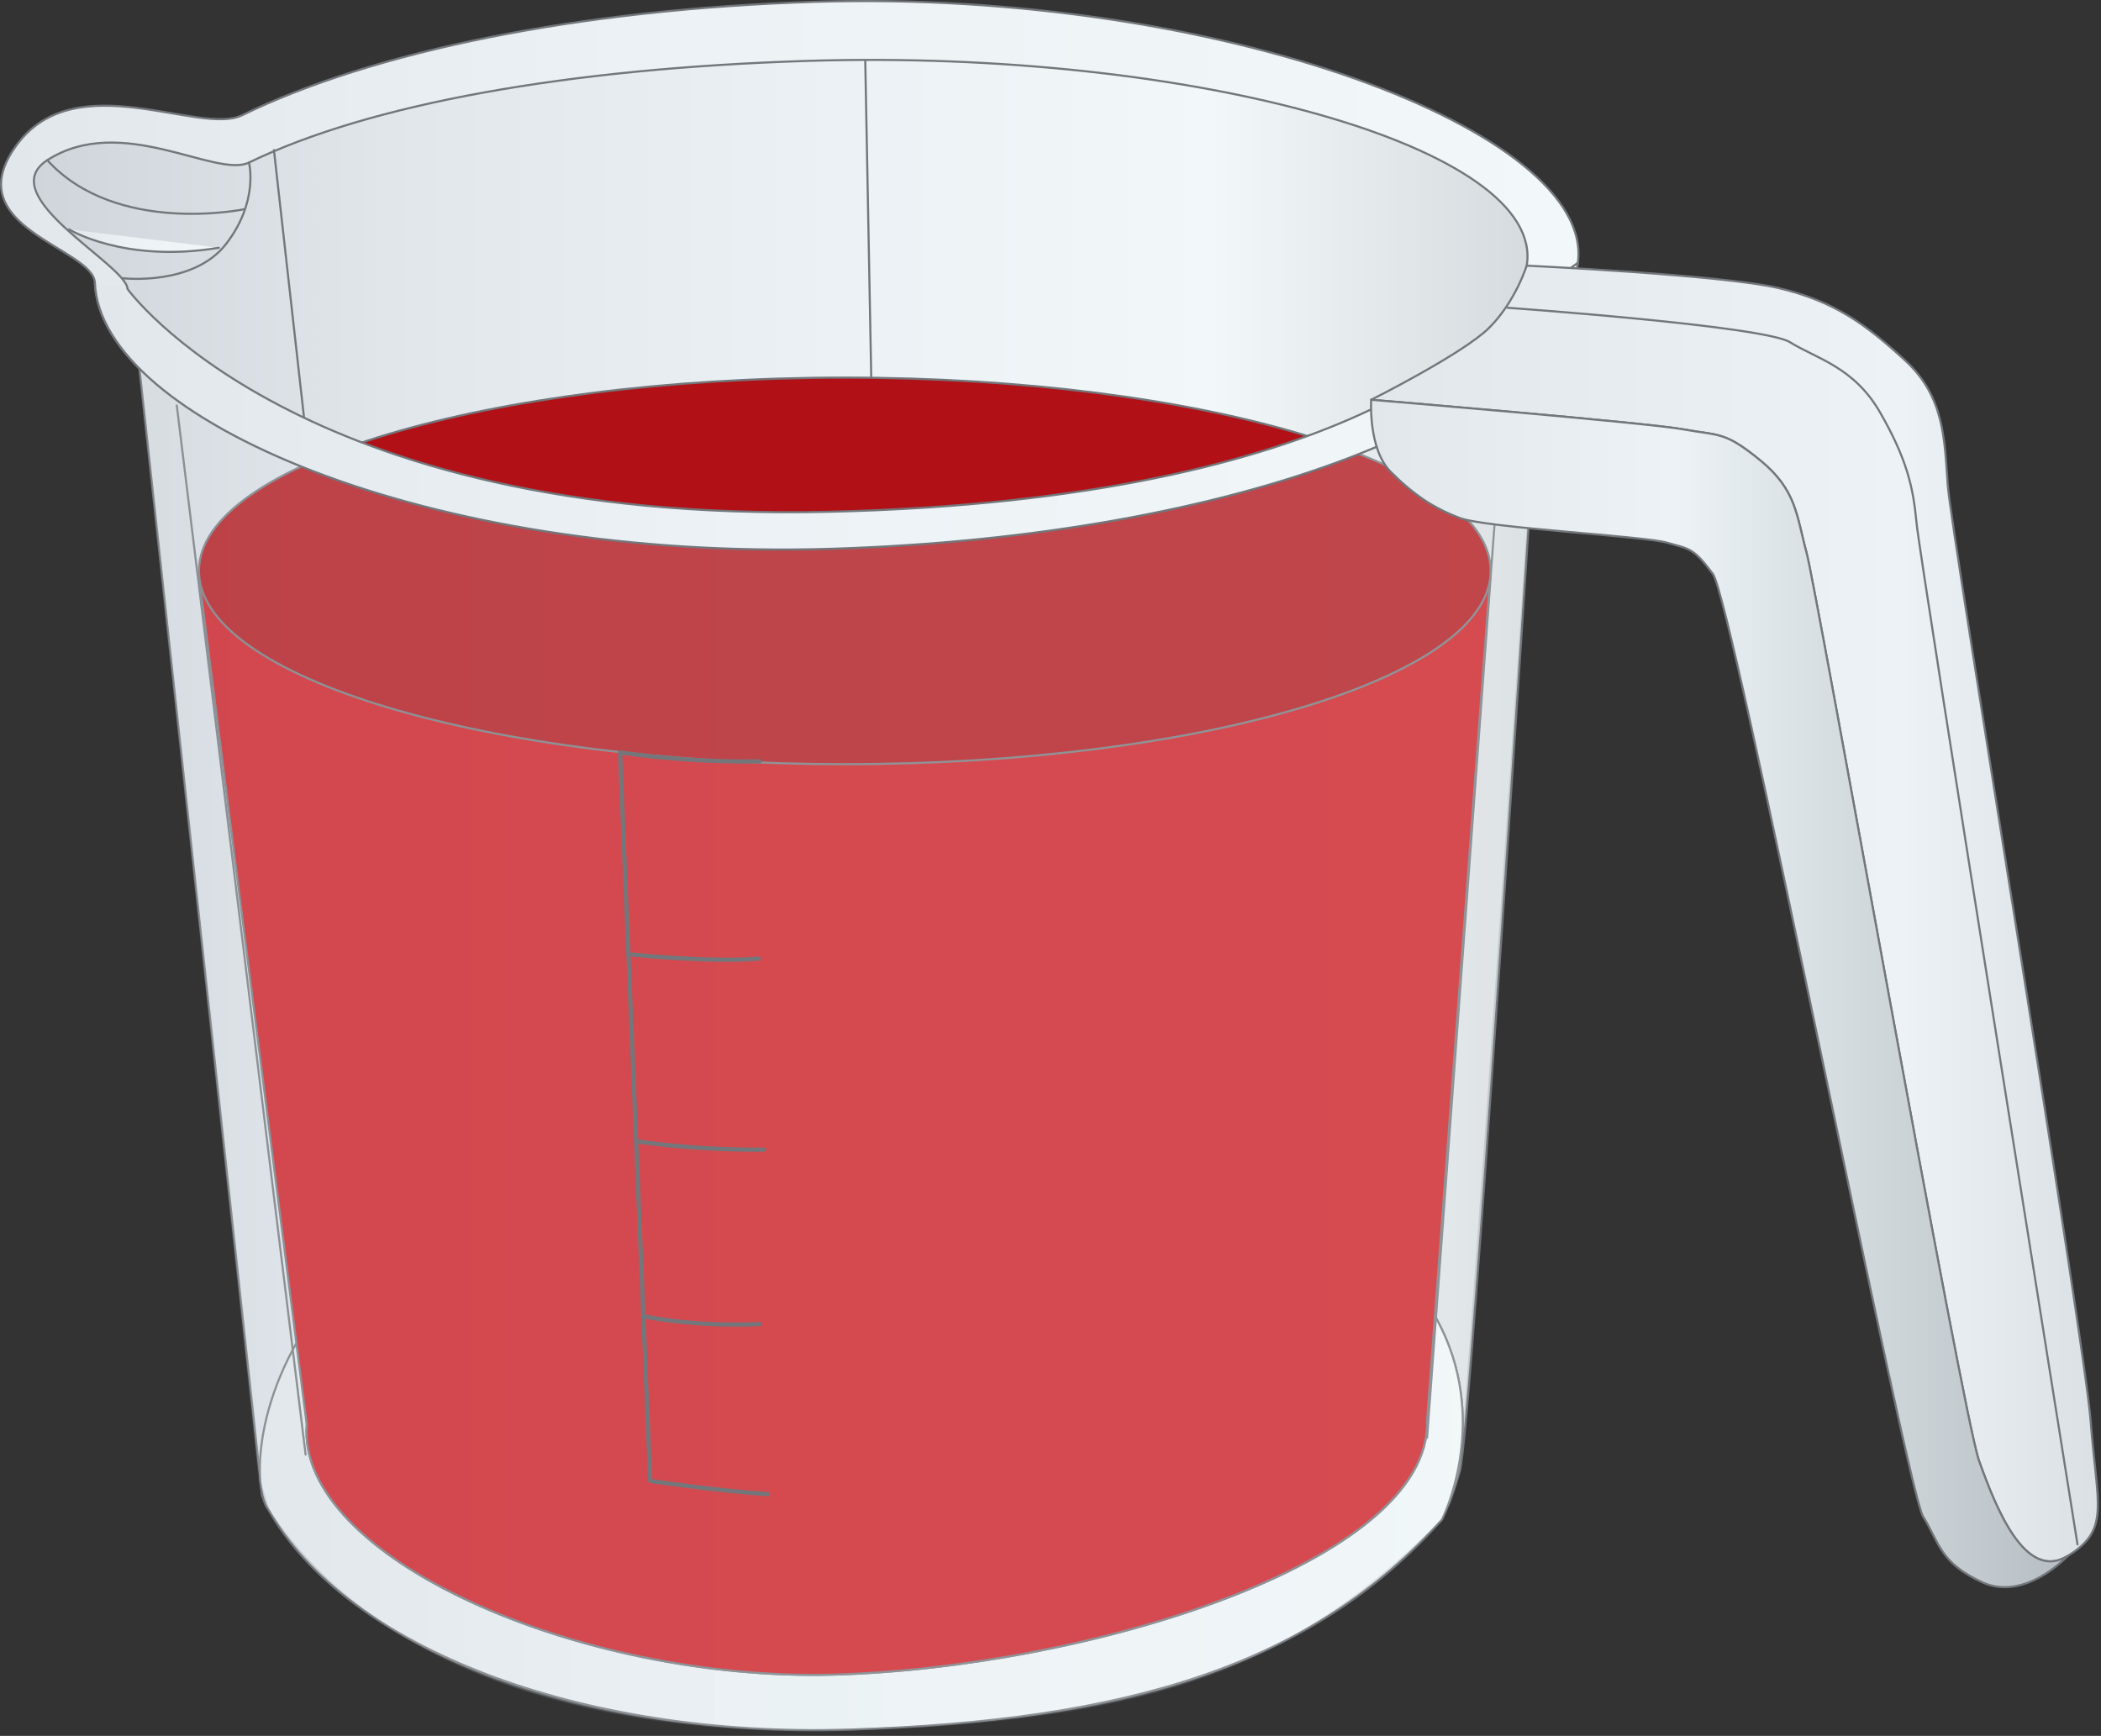 
        <svg xmlns:rdf="http://www.w3.org/1999/02/22-rdf-syntax-ns#" xmlns="http://www.w3.org/2000/svg" xmlns:cc="http://creativecommons.org/ns#" xmlns:xlink="http://www.w3.org/1999/xlink" xmlns:dc="http://purl.org/dc/elements/1.1/" x="0px" y="0px" width="501" height="414" viewBox="0 0 501 414" xml:space="preserve">
            <rect x="0" y="0" width="501" height="414" fill="#333333" stroke="none"/>
            <title>Measuring cup: full</title>
            <desc xmlns:ian_image_library="https://ian.umces.edu/media-library/">
                <ian_image_library:title>Measuring cup: full</ian_image_library:title>
                <ian_image_library:descr>Illustration of measuring cup with full contents</ian_image_library:descr>
                <ian_image_library:scene>
                    <ian_image_library:contains>science, scientific, research, experimental, test, equipment, laboratory, field, measurements, measuring, cup, full, contents, liquids, fluids</ian_image_library:contains>
                    <ian_image_library:when>2005-04-24</ian_image_library:when>
                </ian_image_library:scene>
            </desc>
            
 <defs></defs>
 <linearGradient id="ian_symbols_ff00d5048af25774c1b0e257992419b3" y2="65.656" gradientUnits="userSpaceOnUse" x2="376.4" y1="65.656" x1=".25">
  <stop stop-color="#E2E7EC" offset="0"/>
  <stop stop-color="#ECF2F5" offset=".438"/>
  <stop stop-color="#F2F7F9" offset="1"/>
 </linearGradient>
 <path stroke-linejoin="round" d="m376.26 62.674c-4.918 36.087-81.224 65.218-177.87 68.205-96.656 2.986-174.42-31.098-175.76-63.385-.331-8.45-33.512-13.188-18.464-33.164 14.136-18.777 43.473-1.931 53.55-6.84 31.202-15.246 80.514-25.323 136.6-27.058 96.66-2.986 186.18 31.116 181.94 62.241z" stroke="#73777B" stroke-linecap="round" stroke-width=".5" fill="url(#ian_symbols_ff00d5048af25774c1b0e257992419b3)"/>
 <linearGradient id="ian_symbols_92a96a7e01b8bfe4d577e1f4ddefc3cd" y2="186.61" gradientUnits="userSpaceOnUse" x2="367.35" y1="186.61" x1="8.079">
  <stop stop-color="#CFD5DA" offset="0"/>
  <stop stop-color="#E2E7EC" offset=".253"/>
  <stop stop-color="#ECF2F5" offset=".562"/>
  <stop stop-color="#F2F7F9" offset=".781"/>
  <stop stop-color="#D5DADE" offset="1"/>
 </linearGradient>
 <path stroke-linejoin="round" d="m62.505 356.83c-.581-16.89 3.496-89.708 145.39-93.848 156.01 9.46 144.06 76.538 137.8 94.859-1.001 2.941.331-.206 2.433-7.108 2.754-9.04 19.232-269.8 19.232-269.8l-3.299-17.579c4.613-28.147-79.552-51.663-171.35-48.837-57.39 1.79-104.58 10.284-133.34 24.251-7.886 3.827-30.437-11.946-48.096-.563-13.224 8.539 18.893 24.919 19.144 30.723l2.826 18.982 29.261 268.92z" stroke="#73777B" stroke-linecap="round" stroke-width=".5" fill="url(#ian_symbols_92a96a7e01b8bfe4d577e1f4ddefc3cd)"/>
 <line stroke-linejoin="round" x1="206.33" y2="262.98" x2="211.03" stroke="#73777B" stroke-linecap="round" y1="14.65" stroke-width=".5" fill="none"/>
 <line stroke-linejoin="round" x1="65.322" y2="293.53" x2="94.31" stroke="#73777B" stroke-linecap="round" y1="35.796" stroke-width=".5" fill="none"/>
 <linearGradient id="ian_symbols_f012419045ff41d445d8cc069d276364" y2="337.81" gradientUnits="userSpaceOnUse" x2="348.81" y1="337.81" x1="61.965">
  <stop stop-color="#E2E7EC" offset="0"/>
  <stop stop-color="#ECF2F5" offset=".438"/>
  <stop stop-color="#F2F7F9" offset="1"/>
 </linearGradient>
 <path stroke-linejoin="round" d="m343.84 362.44c-30.829 34.585-74.768 47.997-141.51 50.072-63.788 1.967-119.79-19.492-138.31-52.45-7.323-8.557-2.62-94.725 143.87-97.085 180.97 10.98 135.95 99.46 135.95 99.46z" stroke="#73777B" stroke-linecap="round" stroke-width=".5" fill="url(#ian_symbols_f012419045ff41d445d8cc069d276364)"/>
 <linearGradient id="ian_symbols_c03f65c37d6eefb4b9bda2d4b6173188" y2="215.58" gradientUnits="userSpaceOnUse" x2="359.1" y1="215.58" x1="340.3">
  <stop stop-color="#E2E7EC" offset="0"/>
  <stop stop-color="#ECF2F5" offset=".438"/>
  <stop stop-color="#F2F7F9" offset="1"/>
 </linearGradient>
 <line stroke-linejoin="round" x1="340.3" y2="88.282" x2="359.1" stroke="#73777B" stroke-linecap="round" y1="342.89" stroke-width=".5" fill="url(#ian_symbols_c03f65c37d6eefb4b9bda2d4b6173188)"/>
 <linearGradient id="ian_symbols_9d8a5921492e65e449468188721cfead" y2="335.13" gradientUnits="userSpaceOnUse" x2="340.3" y1="335.13" x1="73.08">
  <stop stop-color="#E2E7EC" offset="0"/>
  <stop stop-color="#ECF2F5" offset=".438"/>
  <stop stop-color="#F2F7F9" offset="1"/>
 </linearGradient>
 <path stroke-linejoin="round" d="m340.3 338.97c.778 33.682-81.491 58.843-141.8 60.417-60.318 1.556-127.83-27.986-125.35-59.63.787-49.348 99.49-68.16 126.92-68.938 86.17 3.14 139.44 34.47 140.23 68.15z" stroke="#73777B" stroke-linecap="round" stroke-width=".5" fill="url(#ian_symbols_9d8a5921492e65e449468188721cfead)"/>
 <path stroke="#73777B" stroke-width=".5" d="m202.69 174.84c-109.74 3.622-155.24-37.312-155.24-37.312l25.698 202.23c-2.486 31.644 65.03 61.186 125.35 59.63 60.31-1.574 142.58-26.735 141.8-60.417v-.045l15.165-202.82c0 .01-43.02 35.12-152.77 38.74z" fill="#CE181E"/>
 <path stroke-linejoin="round" d="m59.367 38.765s2.432 9.174-5.418 19.367c-7.824 10.175-24.66 8.226-24.66 8.226" stroke="#73777B" stroke-linecap="round" stroke-width=".5" fill="none"/>
 <path stroke-linejoin="round" d="m58.268 49.897s-30.526 6.393-46.996-11.695" stroke="#73777B" stroke-linecap="round" stroke-width=".5" fill="none"/>
 <path stroke="#73777B" stroke-width=".5" d="m355.46 136.15c0 25.465-68.956 46.102-154 46.102-85.068 0-154.02-20.637-154.02-46.102 0-25.447 68.947-46.093 154.02-46.093 85.04.005 154 20.653 154 46.093z" fill="#B11116"/>
 <linearGradient id="ian_symbols_f42a12b8bb972104b56202385d181759" y2="221.81" gradientUnits="userSpaceOnUse" x2="72.877" y1="221.81" x1="42.155">
  <stop stop-color="#E2E7EC" offset="0"/>
  <stop stop-color="#ECF2F5" offset=".438"/>
  <stop stop-color="#F2F7F9" offset="1"/>
 </linearGradient>
 <line stroke-linejoin="round" x1="72.877" y2="96.705" x2="42.155" stroke="#73777B" stroke-linecap="round" y1="346.92" stroke-width=".5" fill="url(#ian_symbols_f42a12b8bb972104b56202385d181759)"/>
 <linearGradient id="ian_symbols_fab30bf4f70b4f34f1a47a7cccfb748a" y2="246.8" gradientUnits="userSpaceOnUse" x2="367.35" y1="246.8" x1="33.241">
  <stop stop-color="#E2E7EC" offset="0"/>
  <stop stop-color="#ECF2F5" offset=".438"/>
  <stop stop-color="#F2F7F9" offset="1"/>
 </linearGradient>
 <path opacity=".23" stroke-linejoin="round" d="m367.35 80.932c-23.417 27.253-89.279 47.488-168.96 49.947-76.162 2.352-140.59-18.312-165.15-42.972l28.684 265.43 2.102 6.724c23.649 36.338 74.526 54.417 138.31 52.45 66.738-2.075 105.2-12.563 141.51-50.072 0 0 2.7-4.667 4.274-11.713 1.56-7.06 19.23-269.8 19.23-269.8z" stroke="#73777B" stroke-linecap="round" stroke-width=".5" fill="url(#ian_symbols_fab30bf4f70b4f34f1a47a7cccfb748a)"/>
 <linearGradient id="ian_symbols_9475ecd79d300c24490b41155a32a969" y2="96.868" gradientUnits="userSpaceOnUse" x2="376.26" y1="96.868" x1="22.627">
  <stop stop-color="#E2E7EC" offset="0"/>
  <stop stop-color="#ECF2F5" offset=".438"/>
  <stop stop-color="#F2F7F9" offset="1"/>
 </linearGradient>
 <path stroke-linejoin="round" d="m22.627 67.494c1.341 32.287 79.104 66.372 175.76 63.385 96.647-2.986 172.95-32.118 177.87-68.205l-21.084 15.433s-30.517 41.041-157.52 43.947c-127 2.9-167.24-53.136-167.24-53.136" stroke="#73777B" stroke-linecap="round" stroke-width=".5" fill="url(#ian_symbols_9475ecd79d300c24490b41155a32a969)"/>
 <linearGradient id="ian_symbols_c34ac0f5fd81a574bdff0f32c0602b07" y2="217.87" gradientUnits="userSpaceOnUse" x2="500.25" y1="217.87" x1="326.97">
  <stop stop-color="#E2E7EC" offset="0"/>
  <stop stop-color="#ECF2F5" offset=".73"/>
  <stop stop-color="#DAE0E4" offset="1"/>
 </linearGradient>
 <path stroke-linejoin="round" d="m364.05 63.354s46.745 2.218 60.059 5.347c13.313 3.138 20.771 8.619 30.159 17.239 9.397 8.62 9.397 18.804 10.185 29.766.778 10.962 32.511 202.9 34.084 223.27 1.565 20.368 4.703 25.85-5.499 32.117-10.175 6.268-17.212-11.749-21.137-22.72-3.926-10.962-38.779-207.98-41.131-216.6-2.352-8.611-2.352-14.888-10.979-21.933-8.61-7.046-9.782-5.866-18.401-7.439-8.61-1.574-74.419-7.055-74.419-7.055s21.924-10.971 28.201-17.23c6.26-6.286 8.88-14.771 8.88-14.771z" stroke="#73777B" stroke-linecap="round" stroke-width=".5" fill="url(#ian_symbols_c34ac0f5fd81a574bdff0f32c0602b07)"/>
 <linearGradient id="ian_symbols_6098d1c9573db58411c2e159e1fdb632" y2="236.93" gradientUnits="userSpaceOnUse" x2="493.04" y1="236.93" x1="326.93">
  <stop stop-color="#E2E7EC" offset="0"/>
  <stop stop-color="#ECF2F5" offset=".438"/>
  <stop stop-color="#B6BEC3" offset="1"/>
 </linearGradient>
 <path stroke-linejoin="round" d="m493.04 371.09c-10.175 6.268-17.212-11.749-21.137-22.72-3.926-10.962-38.779-207.98-41.131-216.6-2.352-8.611-2.352-14.888-10.979-21.933-8.61-7.046-9.782-5.866-18.401-7.439-8.61-1.574-74.419-7.055-74.419-7.055s-.787 11.74 4.694 17.23c5.49 5.49 10.193 8.62 16.452 10.971 6.268 2.352 43.866 4.301 49.356 5.875 5.48 1.564 6.276 1.18 10.962 7.439 4.712 6.268 46.227 218.57 50.144 224.84 3.916 6.277 3.916 10.962 14.109 15.665 10.19 4.7 20.36-6.27 20.36-6.27z" stroke="#73777B" stroke-linecap="round" stroke-width=".5" fill="url(#ian_symbols_6098d1c9573db58411c2e159e1fdb632)"/>
 <path stroke-linejoin="round" d="m359.49 73.404s61.088 4.31 67.355 8.217c6.276 3.916 15.29 5.874 21.54 16.854 6.276 10.962 7.841 17.633 8.628 26.234.778 8.619 38.386 243.63 38.386 243.63" stroke="#73777B" stroke-linecap="round" stroke-width=".5" fill="none"/>
 <linearGradient id="ian_symbols_efb9965c6076ada4e5b68f3bd56fd1d3" y2="57.388" gradientUnits="userSpaceOnUse" x2="52.188" y1="57.388" x1="16.449">
  <stop stop-color="#E2E7EC" offset="0"/>
  <stop stop-color="#ECF2F5" offset=".438"/>
  <stop stop-color="#F2F7F9" offset="1"/>
 </linearGradient>
 <path stroke-linejoin="round" d="m52.188 59.088c-22.568 3.756-35.739-4.39-35.739-4.39" stroke="#73777B" stroke-linecap="round" stroke-width=".5" fill="url(#ian_symbols_efb9965c6076ada4e5b68f3bd56fd1d3)"/>
 <path stroke-linejoin="round" stroke="#73777B" stroke-linecap="round" d="m181.13 181.58c-18.043.34-33.279-2.146-33.279-2.146l7.188 173.76s15.979 2.352 28.049 3.156" fill="none"/>
 <path stroke-linejoin="round" stroke="#73777B" stroke-linecap="round" d="m152.07 272.21s12.571 2.092 30.052 1.985" fill="none"/>
 <path stroke-linejoin="round" stroke="#73777B" stroke-linecap="round" d="m150.66 227.64s18.348 1.949 30.258.984" fill="none"/>
 <path stroke-linejoin="round" stroke="#73777B" stroke-linecap="round" d="m153.31 313.88s11.454 2.62 27.816 1.905" fill="none"/>
</svg>
